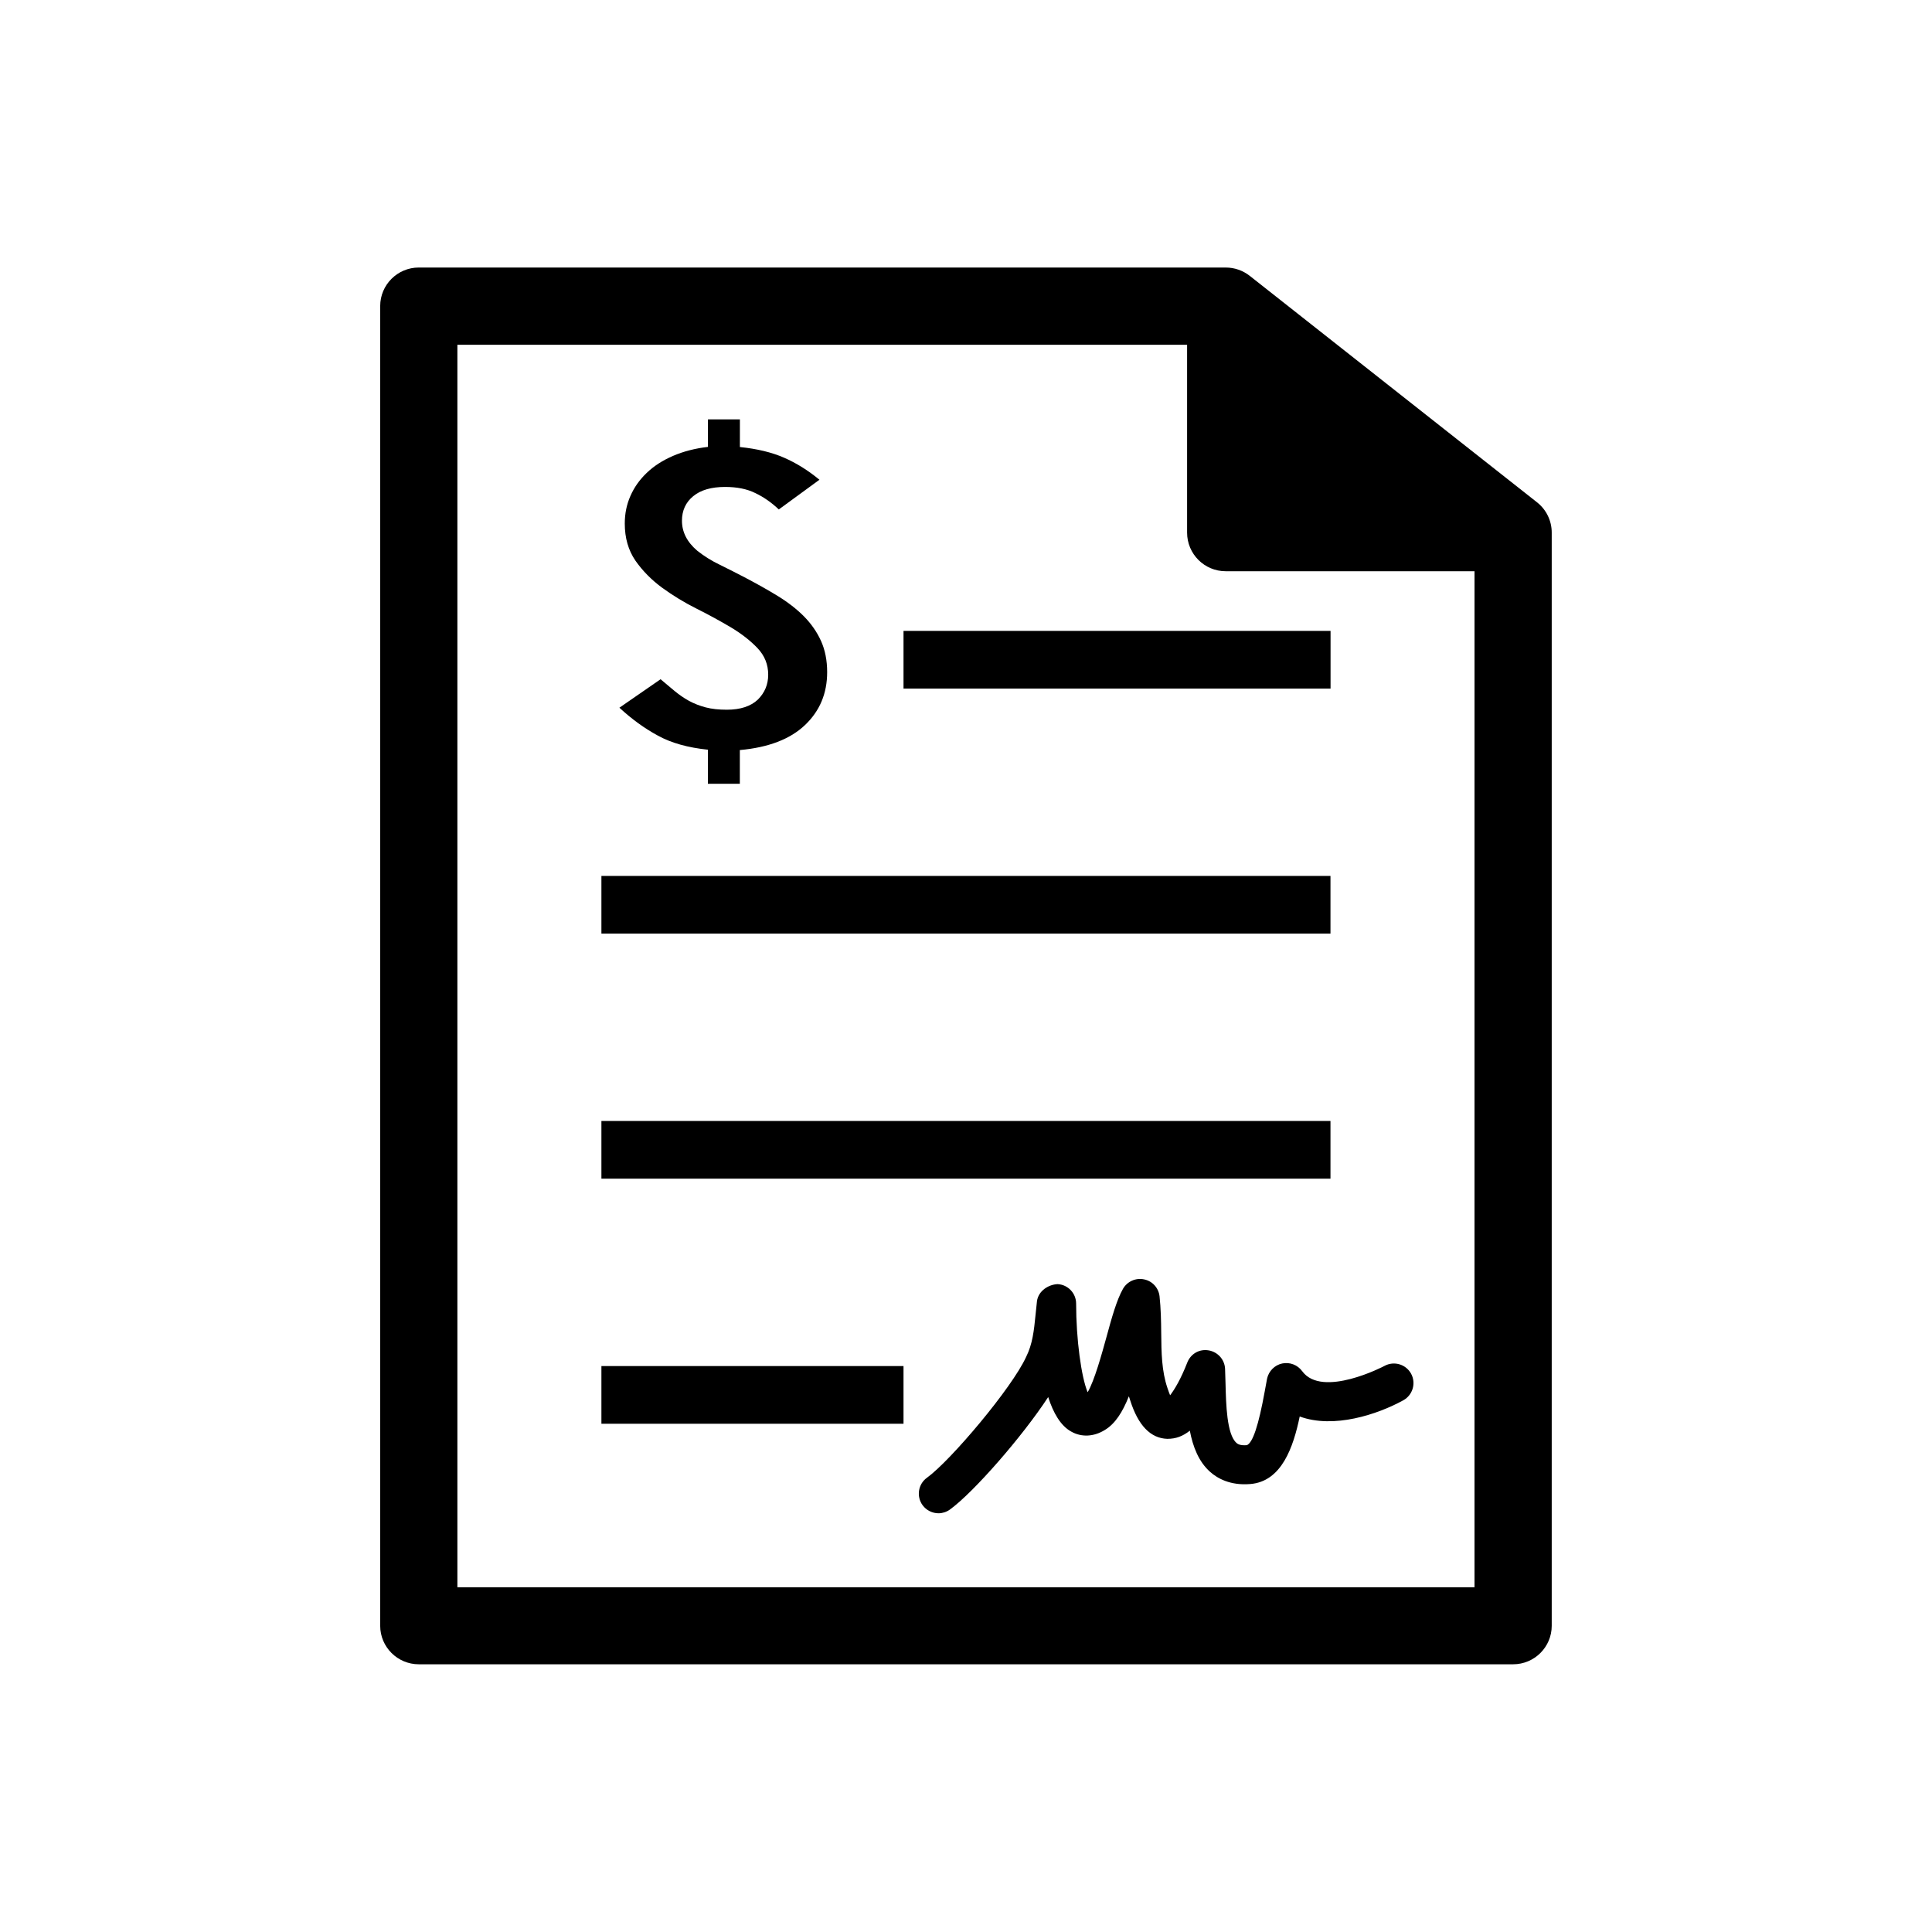 <?xml version="1.0" encoding="UTF-8"?>
<!-- Uploaded to: SVG Repo, www.svgrepo.com, Generator: SVG Repo Mixer Tools -->
<svg fill="#000000" width="800px" height="800px" version="1.1" viewBox="144 144 512 512" xmlns="http://www.w3.org/2000/svg">
 <g>
  <path d="m336.6 332.08c-2.094 0-3.953-0.188-5.574-0.613-1.621-0.426-3.102-1.008-4.457-1.746-1.355-0.738-2.613-1.637-3.809-2.613-1.195-0.977-2.426-2.031-3.699-3.102l-10.91 7.543c3.211 2.977 6.598 5.449 10.172 7.383 3.559 1.969 7.981 3.195 13.273 3.746v9.035h8.469v-8.941c7.574-0.676 13.352-2.898 17.254-6.613 3.922-3.715 5.887-8.391 5.887-14.027 0-3.133-0.551-5.902-1.637-8.297-1.086-2.394-2.598-4.551-4.535-6.519-1.938-1.938-4.266-3.746-6.941-5.383-2.691-1.652-5.621-3.289-8.785-4.945-2.094-1.102-4.266-2.188-6.488-3.289-2.25-1.07-4.25-2.332-6.031-3.746-2.707-2.297-4.062-4.945-4.062-7.965 0-2.676 0.992-4.863 2.977-6.488 2-1.652 4.816-2.457 8.469-2.457 3.102 0 5.777 0.52 8.016 1.637 2.25 1.07 4.297 2.519 6.203 4.328l10.77-7.871c-3.008-2.488-6.125-4.426-9.367-5.84-3.227-1.418-7.133-2.363-11.715-2.832l0.004-7.324h-8.469v7.289c-3.402 0.395-6.504 1.195-9.273 2.394-2.769 1.195-5.102 2.707-6.977 4.519-1.891 1.812-3.32 3.84-4.312 6.125-0.992 2.25-1.48 4.676-1.48 7.289 0 3.809 0.945 7.07 2.816 9.809 1.891 2.707 4.25 5.102 7.055 7.164 2.832 2.062 5.887 3.938 9.164 5.574 3.289 1.637 6.328 3.32 9.133 4.977 2.801 1.684 5.133 3.512 7.008 5.481 1.891 2 2.832 4.328 2.832 7.039 0 2.613-0.93 4.801-2.754 6.613-1.895 1.77-4.617 2.668-8.223 2.668z"/>
  <path d="m551.33 277.12-76.152-60.031c-1.812-1.418-4.047-2.188-6.328-2.188l-213.86-0.004c-5.652 0-10.234 4.582-10.234 10.203v349.75c0 5.621 4.582 10.203 10.234 10.203h290c5.652 0 10.234-4.582 10.234-10.203v-289.71c0-3.133-1.434-6.09-3.902-8.027zm-16.547 287.52h-269.57v-329.27h193.38v49.781c0 5.652 4.582 10.234 10.234 10.234h65.938l-0.004 269.25z"/>
  <path d="m383.44 311.19h113.17v15.289h-113.17z"/>
  <path d="m303.38 376.13h193.21v15.289h-193.21z"/>
  <path d="m303.38 441.07h193.21v15.289h-193.21z"/>
  <path d="m303.38 506.02h80.059v15.289h-80.059z"/>
  <path d="m489.09 507.37c-1.211-1.652-3.273-2.457-5.305-2.031-2 0.426-3.574 2.031-4 4.031l-0.629 3.418c-1.605 8.863-3.164 13.617-4.738 14.199-1.891 0.156-2.519-0.395-2.754-0.613-2.566-2.281-2.754-10.297-2.883-15.586l-0.125-4.062c-0.125-2.457-1.953-4.457-4.359-4.863-2.519-0.426-4.785 0.961-5.668 3.258-1.684 4.328-3.371 7.133-4.535 8.645-0.203-0.457-0.426-1.102-0.691-1.875-1.559-4.551-1.621-9.445-1.668-14.641-0.031-3.227-0.094-6.453-0.441-9.715-0.25-2.219-1.906-4.062-4.125-4.488-2.188-0.457-4.457 0.551-5.574 2.519-1.668 2.961-2.961 7.59-4.426 12.973-1.148 4.156-3.133 11.383-4.93 14.422-1.684-4-3.055-14.059-3.055-23.488 0-2.738-2.141-5.008-4.879-5.164-2.488 0.094-5.133 1.812-5.496 4.519l-0.379 3.621c-0.41 4.156-0.789 7.746-2.504 11.164-3.731 8.188-19.98 27.457-26.277 32.008-2.312 1.652-2.852 4.93-1.164 7.258 1.008 1.387 2.613 2.156 4.234 2.156 1.039 0 2.109-0.332 3.023-0.992 6.234-4.519 19.16-19.285 26.039-29.805 1.34 4.188 3.289 7.59 6.078 9.133 2.754 1.574 6.016 1.387 8.91-0.395 2.738-1.637 4.691-4.676 6.391-8.941 0.125 0.363 0.234 0.738 0.363 1.102 2.094 6.613 5.383 10.027 9.809 10.172 2.312 0 4.078-0.676 5.984-2.156 0.82 4.266 2.348 8.234 5.414 10.941 1.938 1.715 5.336 3.621 10.562 3.195 8.375-0.645 11.461-9.809 13.145-17.902 9.004 3.32 20.656-0.551 27.457-4.297 2.504-1.387 3.434-4.551 2.047-7.07-1.387-2.488-4.519-3.418-7.055-2.031-0.148 0.094-16.523 8.645-21.797 1.383z"/>
 </g>
</svg>